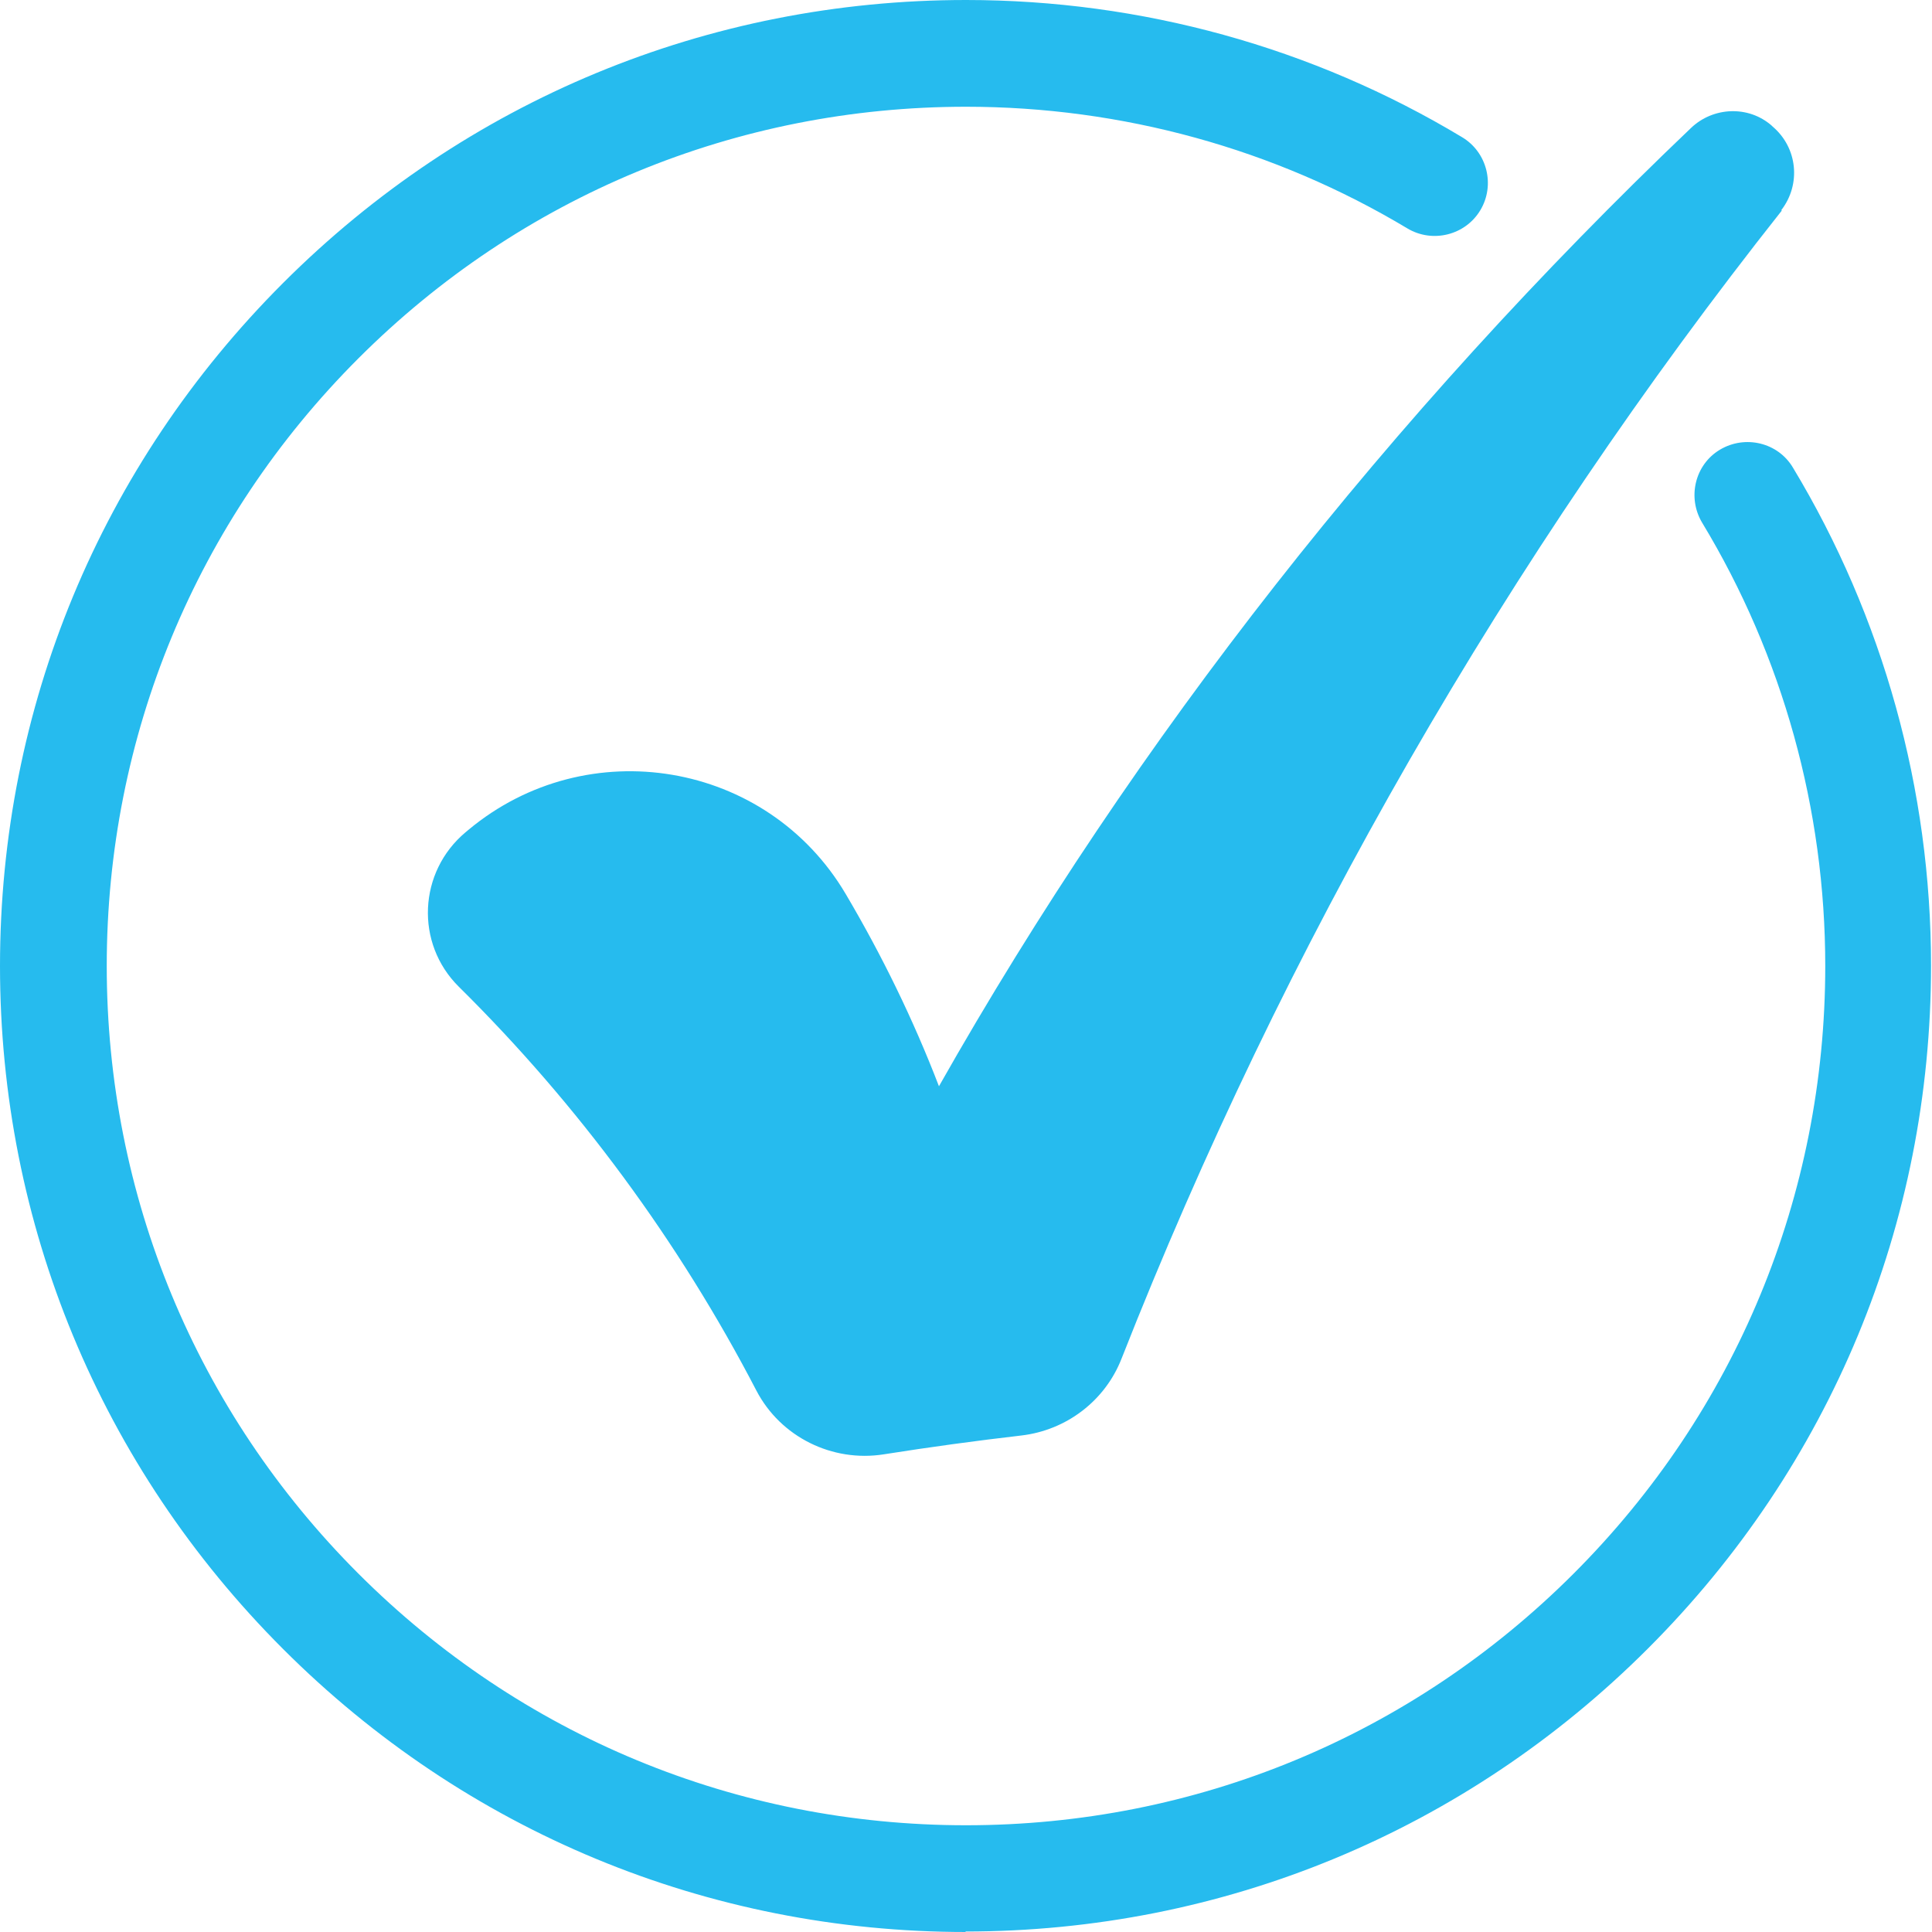 <?xml version="1.0" encoding="UTF-8"?>
<svg id="a" data-name="Слой 1" xmlns="http://www.w3.org/2000/svg" viewBox="0 0 40 40">
  <path d="m20,40c-5.34,0-10.36-2.08-14.14-5.86C2.08,30.36,0,25.34,0,20S2.08,9.64,5.86,5.86C9.64,2.08,14.66,0,20,0c3.63,0,7.18.98,10.27,2.84.52.31.69.99.38,1.51-.31.52-.99.69-1.51.38-2.75-1.65-5.91-2.52-9.14-2.52-4.75,0-9.22,1.85-12.58,5.21s-5.21,7.83-5.21,12.58,1.85,9.22,5.21,12.58c3.36,3.36,7.83,5.21,12.58,5.21s9.22-1.85,12.58-5.21c3.36-3.36,5.21-7.83,5.21-12.58,0-3.24-.88-6.42-2.55-9.18-.31-.52-.15-1.2.37-1.51.52-.31,1.2-.15,1.51.37,1.87,3.1,2.86,6.67,2.86,10.31,0,5.34-2.08,10.36-5.86,14.14-3.78,3.78-8.8,5.86-14.14,5.86Z" fill="#26bbee" stroke-width="0"/>
  <path d="m36.89,4.36c-5.69,7.19-10.31,15.23-13.67,23.77-.34.87-1.14,1.48-2.07,1.59-.95.11-1.9.24-2.85.39-1.07.17-2.14-.36-2.64-1.32-1.6-3.08-3.69-5.92-6.16-8.36-.91-.9-.84-2.38.14-3.2.02-.02.04-.03.06-.05,2.46-2.05,6.18-1.43,7.81,1.33.75,1.27,1.4,2.6,1.93,3.98,4.07-7.19,9.33-13.89,15.57-19.84.46-.44,1.19-.47,1.67-.05,0,0,.01.01.02.02.52.44.59,1.2.18,1.73Z" fill="#26bbee" stroke-width="0"/>
</svg>